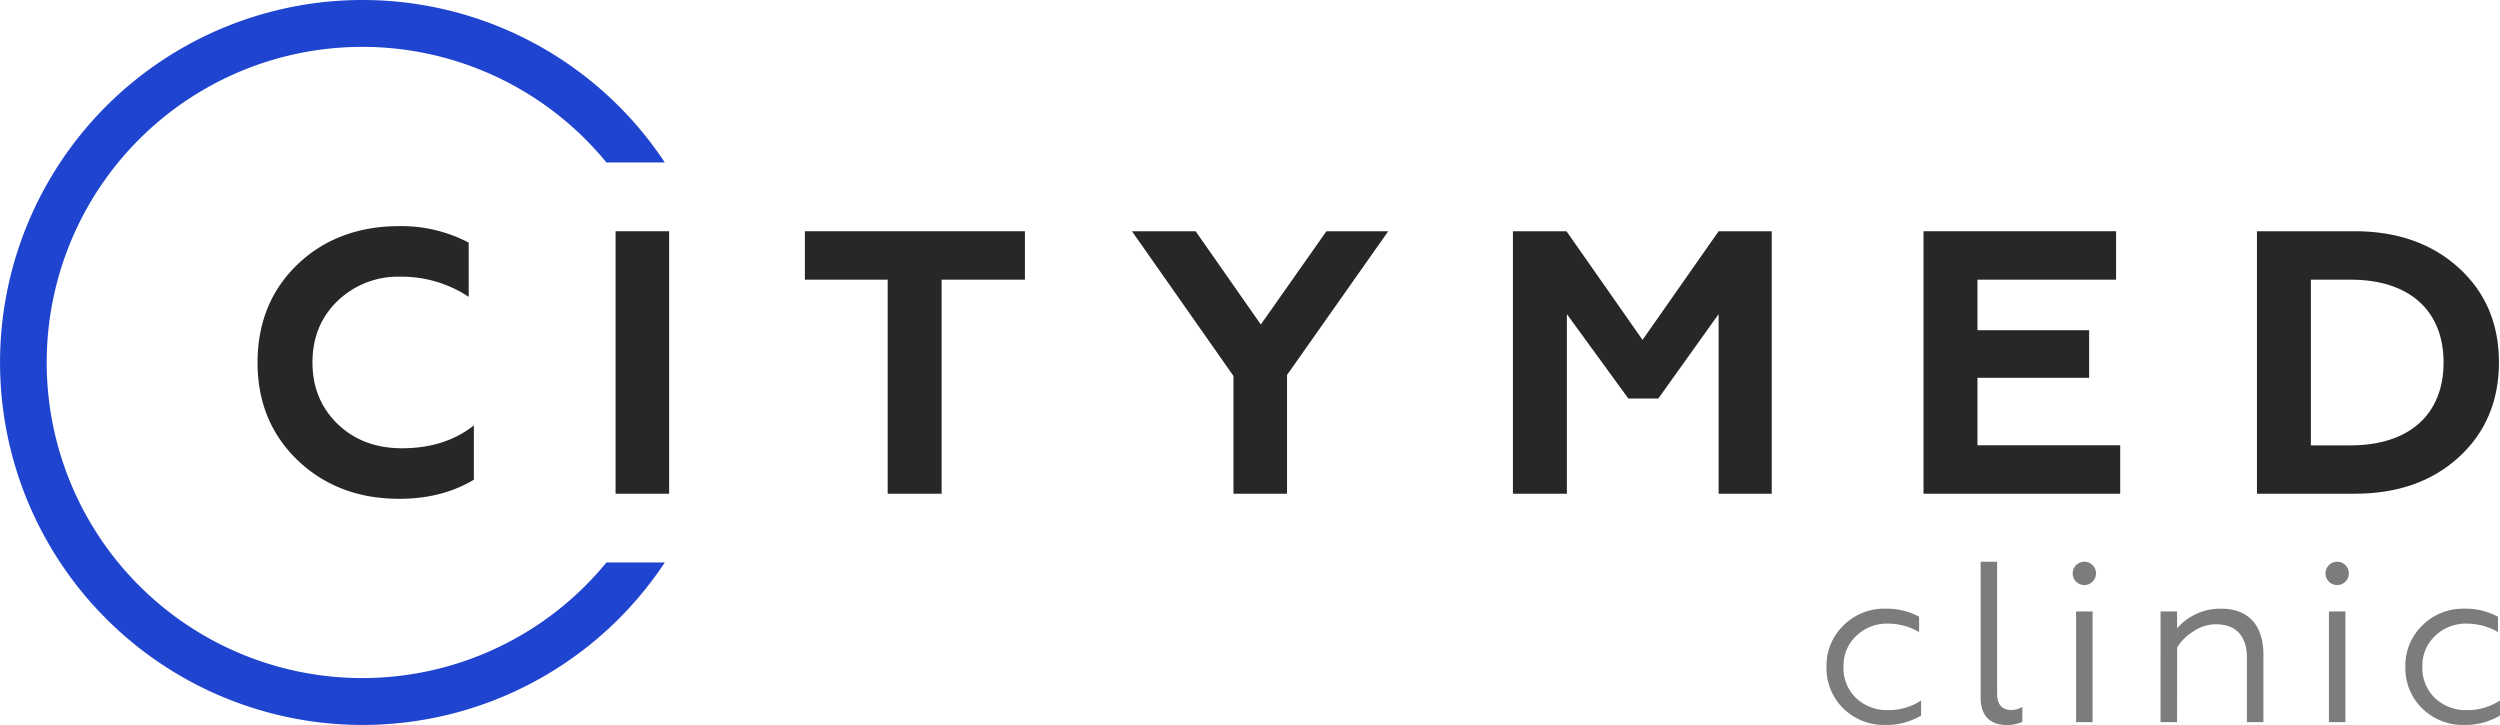 <svg xmlns="http://www.w3.org/2000/svg" viewBox="0 0 800.06 232"><defs><style>.cls-1{fill:#272727;}.cls-2{fill:#7c7c7c;}.cls-3{fill:#1f44cf;}</style></defs><title>Asset 1</title><g id="Layer_2" data-name="Layer 2"><g id="Layer_1-2" data-name="Layer 1"><path class="cls-1" d="M95.37,147.41c-8.63-8.27-12.95-18.7-12.95-31.41s4.32-23.26,12.83-31.41,19.54-12.23,32.61-12.23A46.62,46.62,0,0,1,150,77.64V95A38.76,38.76,0,0,0,128,88.55a27.78,27.78,0,0,0-20,7.79C102.69,101.49,100,108,100,116s2.76,14.63,8.15,19.78,12.23,7.67,20.5,7.67c9.11,0,16.78-2.4,23-7.31v17.38c-6.83,4.08-14.75,6.11-23.86,6.11C114.79,159.64,104,155.56,95.37,147.41Z"/><path class="cls-1" d="M197,158V74h17.14V158Z"/><path class="cls-1" d="M257.58,74H328V89.5H301.34V158H284.08V89.5h-26.5Z"/><path class="cls-1" d="M394.74,158V120.32L362.25,74h20.38l20.86,29.85,21-29.85h19.78L411.88,120v38Z"/><path class="cls-1" d="M484.17,158V74h17.14l24.34,34.77L550,74h17V158H550V100.53l-19.3,27H521.1l-19.66-27V158Z"/><path class="cls-1" d="M615.57,158V74H677.2V89.5H632.84v16.18h35.73v15.23H632.84V142.5h45.68V158Z"/><path class="cls-1" d="M722.28,158V74h31.41c13.55,0,24.7,4,33.21,11.75s12.83,17.86,12.83,30.21-4.32,22.54-12.83,30.33S767.23,158,753.69,158Zm17.26-15.47h12.71C771,142.5,782,132.66,782,116s-11-26.5-29.73-26.5H739.54Z"/><path class="cls-2" d="M589.88,226.7a18,18,0,0,1-5.35-13.35,17.75,17.75,0,0,1,5.43-13.2,18.35,18.35,0,0,1,13.49-5.35,21.63,21.63,0,0,1,10.71,2.57v4.91a19.83,19.83,0,0,0-10-2.71,14.11,14.11,0,0,0-10.19,4,13,13,0,0,0-4,9.9,13.21,13.21,0,0,0,4,9.9,14.36,14.36,0,0,0,10.19,3.89,19,19,0,0,0,10.63-3.08V229a21.81,21.81,0,0,1-11.44,3A18.59,18.59,0,0,1,589.88,226.7Z"/><path class="cls-2" d="M633.85,223.25V179.76h5.28V222c0,3.45,1.54,5.21,4.62,5.21a6.63,6.63,0,0,0,3.45-1V231a11.1,11.1,0,0,1-5.21,1C637.37,232,633.85,229.48,633.85,223.25Z"/><path class="cls-2" d="M664.4,180.86a3.73,3.73,0,1,1,5.28,5.28,3.73,3.73,0,0,1-5.28-5.28Zm0,50.24V195.68h5.28V231.1Z"/><path class="cls-2" d="M696.71,231.1h-5.28V195.68h5.28v5.43a18.17,18.17,0,0,1,14.15-6.31c8.8,0,13.49,5.43,13.49,14.74V231.1h-5.28V210.71c0-9.31-5.72-10.93-10-10.93a12.75,12.75,0,0,0-7.11,2.27,15.86,15.86,0,0,0-5.21,5.13Z"/><path class="cls-2" d="M745.31,180.86a3.73,3.73,0,1,1,5.28,5.28,3.73,3.73,0,0,1-5.28-5.28Zm0,50.24V195.68h5.28V231.1Z"/><path class="cls-2" d="M775.13,226.7a18,18,0,0,1-5.35-13.35,17.75,17.75,0,0,1,5.43-13.2,18.35,18.35,0,0,1,13.49-5.35,21.63,21.63,0,0,1,10.71,2.57v4.91a19.83,19.83,0,0,0-10-2.71,14.11,14.11,0,0,0-10.19,4,13,13,0,0,0-4,9.9,13.22,13.22,0,0,0,4,9.9,14.36,14.36,0,0,0,10.19,3.89,19,19,0,0,0,10.63-3.08V229a21.82,21.82,0,0,1-11.44,3A18.59,18.59,0,0,1,775.13,226.7Z"/><path class="cls-3" d="M194.08,180a101,101,0,1,1,0-128h18.68a116,116,0,1,0,0,128Z"/></g></g></svg>